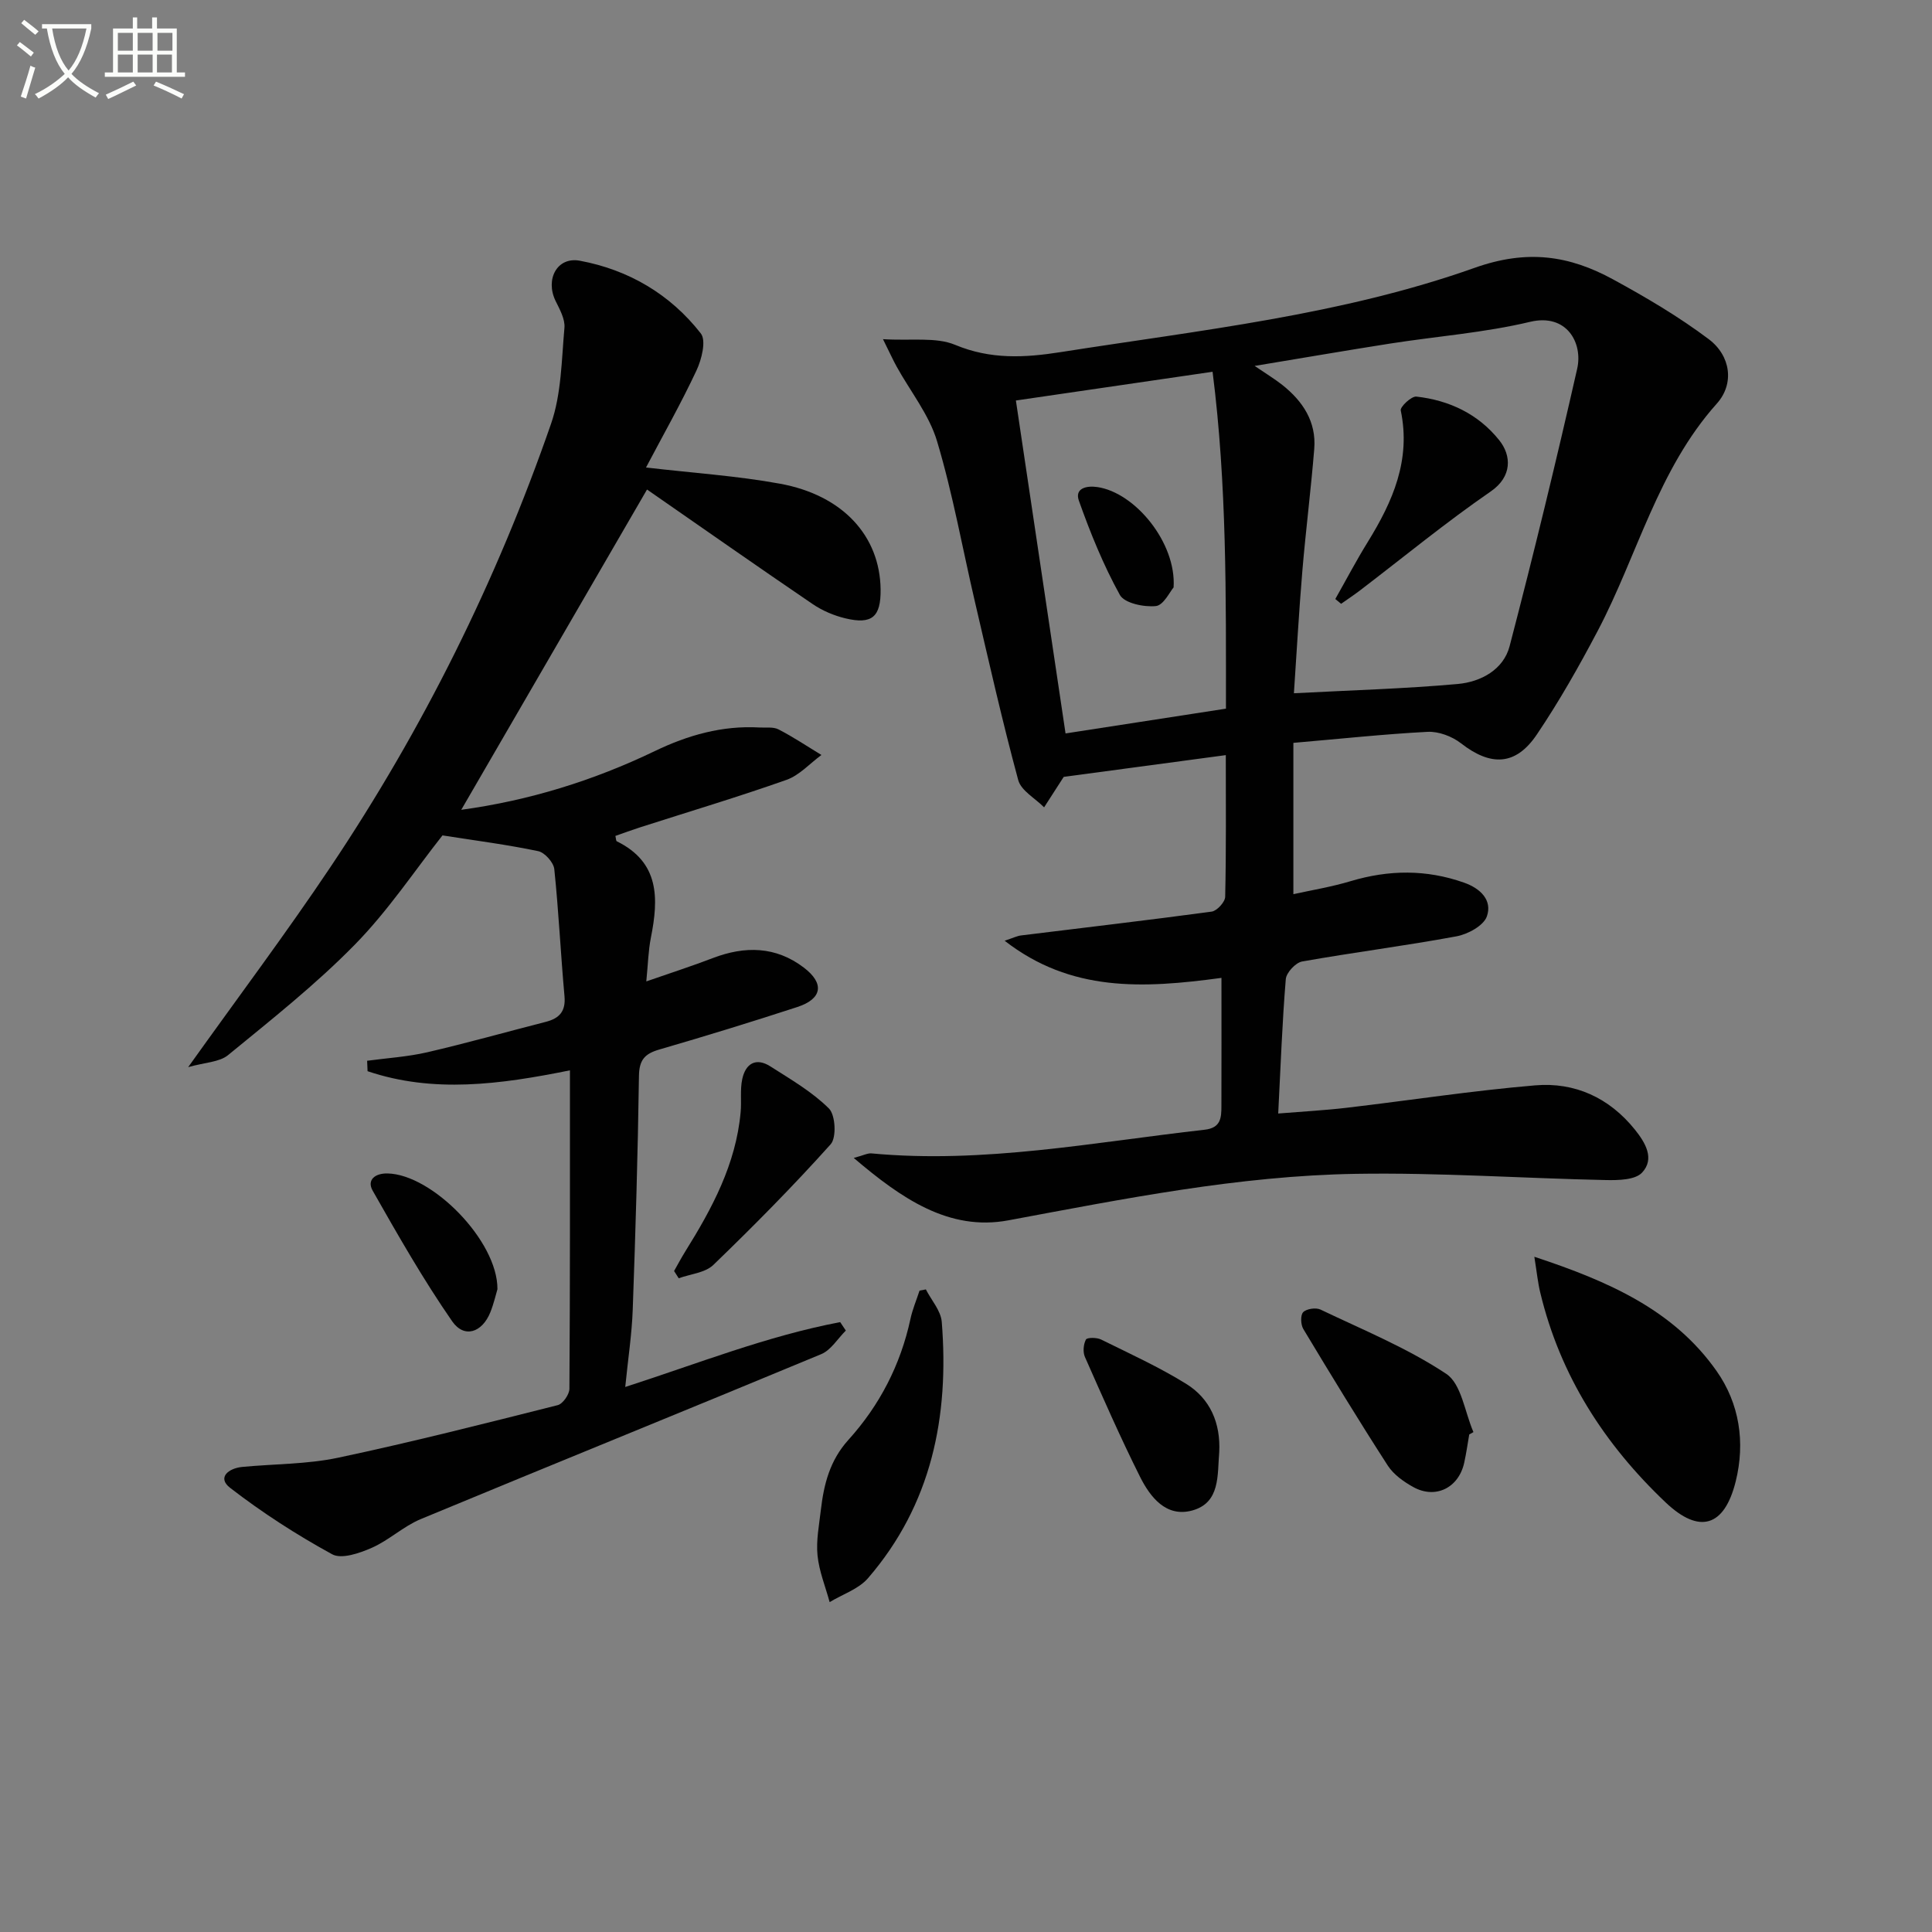 <svg enable-background="new 0 0 400 400" viewBox="0 0 400 400" xmlns="http://www.w3.org/2000/svg"><rect x="0" y="0" width="400" height="400" fill="#808080" stroke="none"/><path d="m6.4 11.7c-1-.8-1.9-1.6-2.9-2.3l.6-.7c.9.7 1.9 1.4 2.9 2.2zm-2.1 8.3c.7-2.1 1.4-4.2 2-6.4.2.1.6.3 1 .4-.7 2.3-1.3 4.4-1.9 6.4zm3-12.8c-1.1-.9-2.1-1.7-2.9-2.4l.6-.7c1 .8 2 1.5 3 2.4zm1.4-1.3v-.9h10.2v.9c-.9 4.2-2.3 7.3-4.1 9.4 1.3 1.4 3.2 2.7 5.7 4-.2.2-.4.5-.7.9-2.5-1.4-4.4-2.7-5.7-4.2-1.4 1.5-3.5 3-6.1 4.4 0 0 0 0-.1-.1-.3-.4-.5-.7-.7-.8 2.7-1.3 4.7-2.8 6.2-4.2-1.8-2.2-3-5.3-3.7-9.4zm9.2 0h-7.1c.6 3.8 1.7 6.7 3.4 8.7 1.7-2 2.9-4.8 3.7-8.7z" fill="#fbfcfa"/><path d="m31.6 3.6h.9v2.3h4.1v9.1h1.7v.9h-16.6v-.9h1.7v-9.1h4.1v-2.3h.9v2.3h3.1v-2.3zm-4 13.3.6.8c-1.9.9-3.8 1.9-5.8 2.8-.2-.3-.3-.6-.5-.9 2-.9 3.9-1.8 5.7-2.7zm-3.2-10.1v3.7h3.1v-3.7zm0 4.5v3.7h3.1v-3.7zm4.1-4.5v3.7h3.1v-3.7zm0 4.5v3.7h3.1v-3.7zm9.1 9.1c-2.1-1.1-4.1-2-5.8-2.7l.5-.8c2.2.9 4.1 1.8 5.8 2.6zm-1.9-13.6h-3.1v3.7h3.1zm-3.2 4.5v3.7h3.1v-3.7z" fill="#fbfcfa"/><g fill="#010101"><path d="m267.78 153.8v31.33c3.7-.82 7.87-1.5 11.87-2.7 7.9-2.36 15.65-2.45 23.46.31 3.46 1.22 5.89 3.67 4.73 6.99-.67 1.92-3.94 3.7-6.31 4.13-10.61 1.97-21.33 3.32-31.95 5.21-1.34.24-3.25 2.3-3.37 3.64-.74 8.94-1.06 17.91-1.57 27.83 5.15-.42 9.69-.66 14.19-1.19 13.02-1.53 25.99-3.54 39.03-4.64 8.19-.69 15.31 2.56 20.6 9.13 2.19 2.72 4.19 6.06 1.52 8.93-1.42 1.53-4.91 1.6-7.45 1.55-17.26-.36-34.52-1.57-51.76-1.29-24.32.39-48.14 5.19-72.01 9.63-12.3 2.29-22.15-4.54-32-12.92 2-.53 2.87-1.02 3.69-.94 23.26 2.17 46.03-2.32 68.95-4.9 3.4-.38 3.47-2.51 3.48-4.91.03-8.62.01-17.23.01-26.53-16.29 2.21-31.17 2.97-44.89-7.69 1.75-.58 2.57-1 3.42-1.1 13.15-1.63 26.31-3.15 39.44-4.93 1.1-.15 2.78-1.99 2.8-3.07.22-9.64.13-19.29.13-29.33-11.25 1.51-22.15 2.97-33.53 4.5.22-.29.02-.06-.15.19-1.32 2.04-2.63 4.08-3.94 6.12-1.84-1.87-4.76-3.44-5.36-5.65-3.29-12.15-6.06-24.45-8.92-36.72-2.61-11.15-4.6-22.47-7.88-33.42-1.64-5.5-5.54-10.33-8.38-15.48-.7-1.27-1.3-2.6-2.82-5.66 5.9.37 10.95-.49 14.95 1.18 7.34 3.06 14.41 2.67 21.85 1.5 28.84-4.54 58.1-7.65 85.7-17.45 10.9-3.87 19.58-2.56 28.67 2.4 6.82 3.72 13.58 7.7 19.78 12.36 4.57 3.43 5.38 9.23 1.69 13.35-12.24 13.68-16.42 31.41-24.67 47.07-3.86 7.33-7.97 14.59-12.6 21.45-4.38 6.49-9.55 6.6-15.7 1.81-1.85-1.44-4.64-2.49-6.93-2.37-9.03.47-18.06 1.45-27.77 2.28zm-8.02-78.04c2.47 1.68 4.17 2.71 5.72 3.93 4.25 3.37 7.08 7.62 6.62 13.25-.68 8.43-1.75 16.82-2.46 25.24-.72 8.55-1.19 17.13-1.75 25.35 11.8-.62 22.91-.93 33.95-1.92 4.73-.43 9.44-2.95 10.71-7.83 4.98-19.07 9.63-38.23 13.99-57.44 1.21-5.34-2.16-11.51-9.74-9.71-9.48 2.26-19.32 2.99-28.98 4.5-9.09 1.43-18.16 2.99-28.06 4.63zm-5.94 70.96c0-23.09.21-46.37-2.77-69.75-14.32 2.09-27.66 4.04-40.72 5.95 3.5 23.45 6.88 46.14 10.28 68.93 11.14-1.72 21.91-3.38 33.21-5.13z"/><path d="m118 221.6c-14.5 2.94-28.31 4.77-41.9.18-.03-.72-.06-1.44-.09-2.16 4.14-.56 8.36-.82 12.41-1.75 8.24-1.91 16.39-4.21 24.59-6.31 2.8-.72 4.15-2.17 3.86-5.32-.79-8.76-1.2-17.56-2.11-26.3-.15-1.39-1.98-3.44-3.34-3.72-6.44-1.35-12.98-2.19-19.81-3.26-5.65 7.15-11.21 15.54-18.13 22.6-8.1 8.27-17.27 15.52-26.25 22.88-1.81 1.49-4.82 1.51-8.27 2.5 10.5-14.71 20.36-27.84 29.48-41.46 19.15-28.58 34.37-59.22 45.64-91.72 2.16-6.21 2.18-13.21 2.78-19.89.16-1.79-.97-3.81-1.83-5.56-2.19-4.48.32-9.21 5.02-8.33 10.11 1.88 18.72 6.95 25.05 15.06 1.15 1.47.17 5.38-.9 7.66-3.21 6.86-6.96 13.46-10.45 20.09 9.83 1.15 18.89 1.73 27.76 3.36 13.03 2.39 20.67 10.85 20.81 21.87.07 5.69-1.76 7.33-7.3 6-2.37-.57-4.77-1.59-6.78-2.96-11.41-7.76-22.71-15.68-34.28-23.71-12.55 21.63-25.41 43.81-38.46 66.31 14.03-1.91 27.35-6.04 40.08-12.16 6.85-3.3 13.97-5.32 21.65-4.88 1.33.08 2.85-.17 3.95.39 3.06 1.58 5.94 3.51 8.89 5.3-2.4 1.76-4.55 4.2-7.23 5.15-10.01 3.54-20.19 6.58-30.31 9.83-1.72.55-3.42 1.18-5.12 1.78.13.54.12 1.02.29 1.11 8.88 4.36 8.67 11.85 7.06 19.95-.54 2.73-.6 5.55-.95 9.06 5.07-1.77 9.45-3.17 13.74-4.82 6.68-2.56 13.08-2.47 18.9 1.98 4.3 3.28 3.77 6.46-1.37 8.14-9.47 3.09-19 6.02-28.57 8.8-2.97.86-4.17 2.11-4.22 5.44-.23 16.14-.71 32.28-1.29 48.42-.18 5.09-.97 10.15-1.55 16.01 15.08-4.87 29.41-10.57 44.5-13.43.39.58.78 1.17 1.17 1.75-1.68 1.66-3.07 4.04-5.09 4.88-27.6 11.48-55.31 22.69-82.91 34.15-3.59 1.49-6.58 4.38-10.15 5.95-2.52 1.11-6.25 2.4-8.19 1.34-7.37-4.03-14.5-8.63-21.14-13.76-2.73-2.12-.35-4.05 2.52-4.33 6.61-.63 13.37-.54 19.82-1.9 15.25-3.23 30.37-7.08 45.49-10.89 1.06-.27 2.42-2.22 2.42-3.39.15-21.84.11-43.65.11-65.93z"/><path d="m317.67 260.2c15.58 5.14 28.88 11.09 37.72 23.64 4.74 6.73 5.98 14.77 3.97 22.87-2.34 9.42-7.53 10.98-14.52 4.34-12.68-12.03-21.84-26.27-25.95-43.45-.49-2.01-.69-4.07-1.22-7.4z"/><path d="m191.69 266.96c1.14 2.23 3.1 4.4 3.29 6.71 1.57 19.57-2.08 37.81-15.28 53.09-1.95 2.25-5.26 3.32-7.93 4.94-.88-3.22-2.18-6.39-2.51-9.66-.31-3.09.33-6.29.69-9.42.62-5.32 1.85-10.25 5.71-14.52 6.44-7.12 10.78-15.5 12.83-24.99.43-2.01 1.25-3.94 1.89-5.9.43-.08.87-.17 1.31-.25z"/><path d="m304.19 296.99c-.34 1.95-.61 3.92-1.04 5.85-1.14 5.2-5.94 7.59-10.54 5.04-1.99-1.1-4.08-2.59-5.28-4.44-6.01-9.31-11.78-18.78-17.49-28.28-.55-.91-.62-2.88-.03-3.49.7-.71 2.63-.99 3.58-.54 8.81 4.21 17.96 7.95 26.04 13.31 3.15 2.09 3.83 7.93 5.63 12.06-.29.17-.58.33-.87.49z"/><path d="m139.56 263.15c.76-1.34 1.49-2.71 2.3-4.02 5.57-8.93 10.51-18.11 11.48-28.86.21-2.27-.14-4.63.33-6.83.68-3.24 2.84-4.58 5.87-2.63 4.19 2.68 8.6 5.23 12.08 8.69 1.36 1.35 1.6 6.03.36 7.41-7.75 8.64-15.93 16.91-24.29 24.98-1.7 1.64-4.75 1.88-7.17 2.76-.32-.5-.64-1-.96-1.5z"/><path d="m252.43 300.64c-.41 4.72.27 10.48-5.59 12.09-5.4 1.48-8.7-2.76-10.82-7-4.07-8.13-7.72-16.47-11.4-24.79-.45-1.02-.31-2.62.21-3.6.24-.45 2.24-.45 3.13-.01 5.94 2.93 12 5.7 17.61 9.17 5 3.09 7.16 8.14 6.86 14.14z"/><path d="m102.99 266.91c-.31 1.02-.74 2.96-1.47 4.78-1.69 4.21-5.41 5.47-7.91 1.86-6-8.66-11.24-17.86-16.45-27.03-1.27-2.24.51-3.63 3.08-3.57 9.21.19 22.81 13.94 22.75 23.96z"/><path d="m276.46 124.02c2.24-3.95 4.35-7.98 6.74-11.84 5.16-8.36 8.95-16.96 6.81-27.2-.16-.75 2.22-2.99 3.24-2.87 6.81.76 12.81 3.61 17.14 9.02 2.55 3.17 2.74 7.53-1.75 10.62-9.29 6.4-18.03 13.59-27 20.44-1.29.99-2.65 1.88-3.98 2.82-.39-.33-.8-.66-1.2-.99z"/><path d="m242.98 121.62c-.75.85-2.08 3.7-3.68 3.86-2.46.25-6.49-.59-7.44-2.3-3.42-6.19-6.11-12.83-8.49-19.52-.9-2.54 1.52-3.16 3.83-2.82 7.86 1.16 16.38 11.58 15.78 20.78z"/></g></svg>